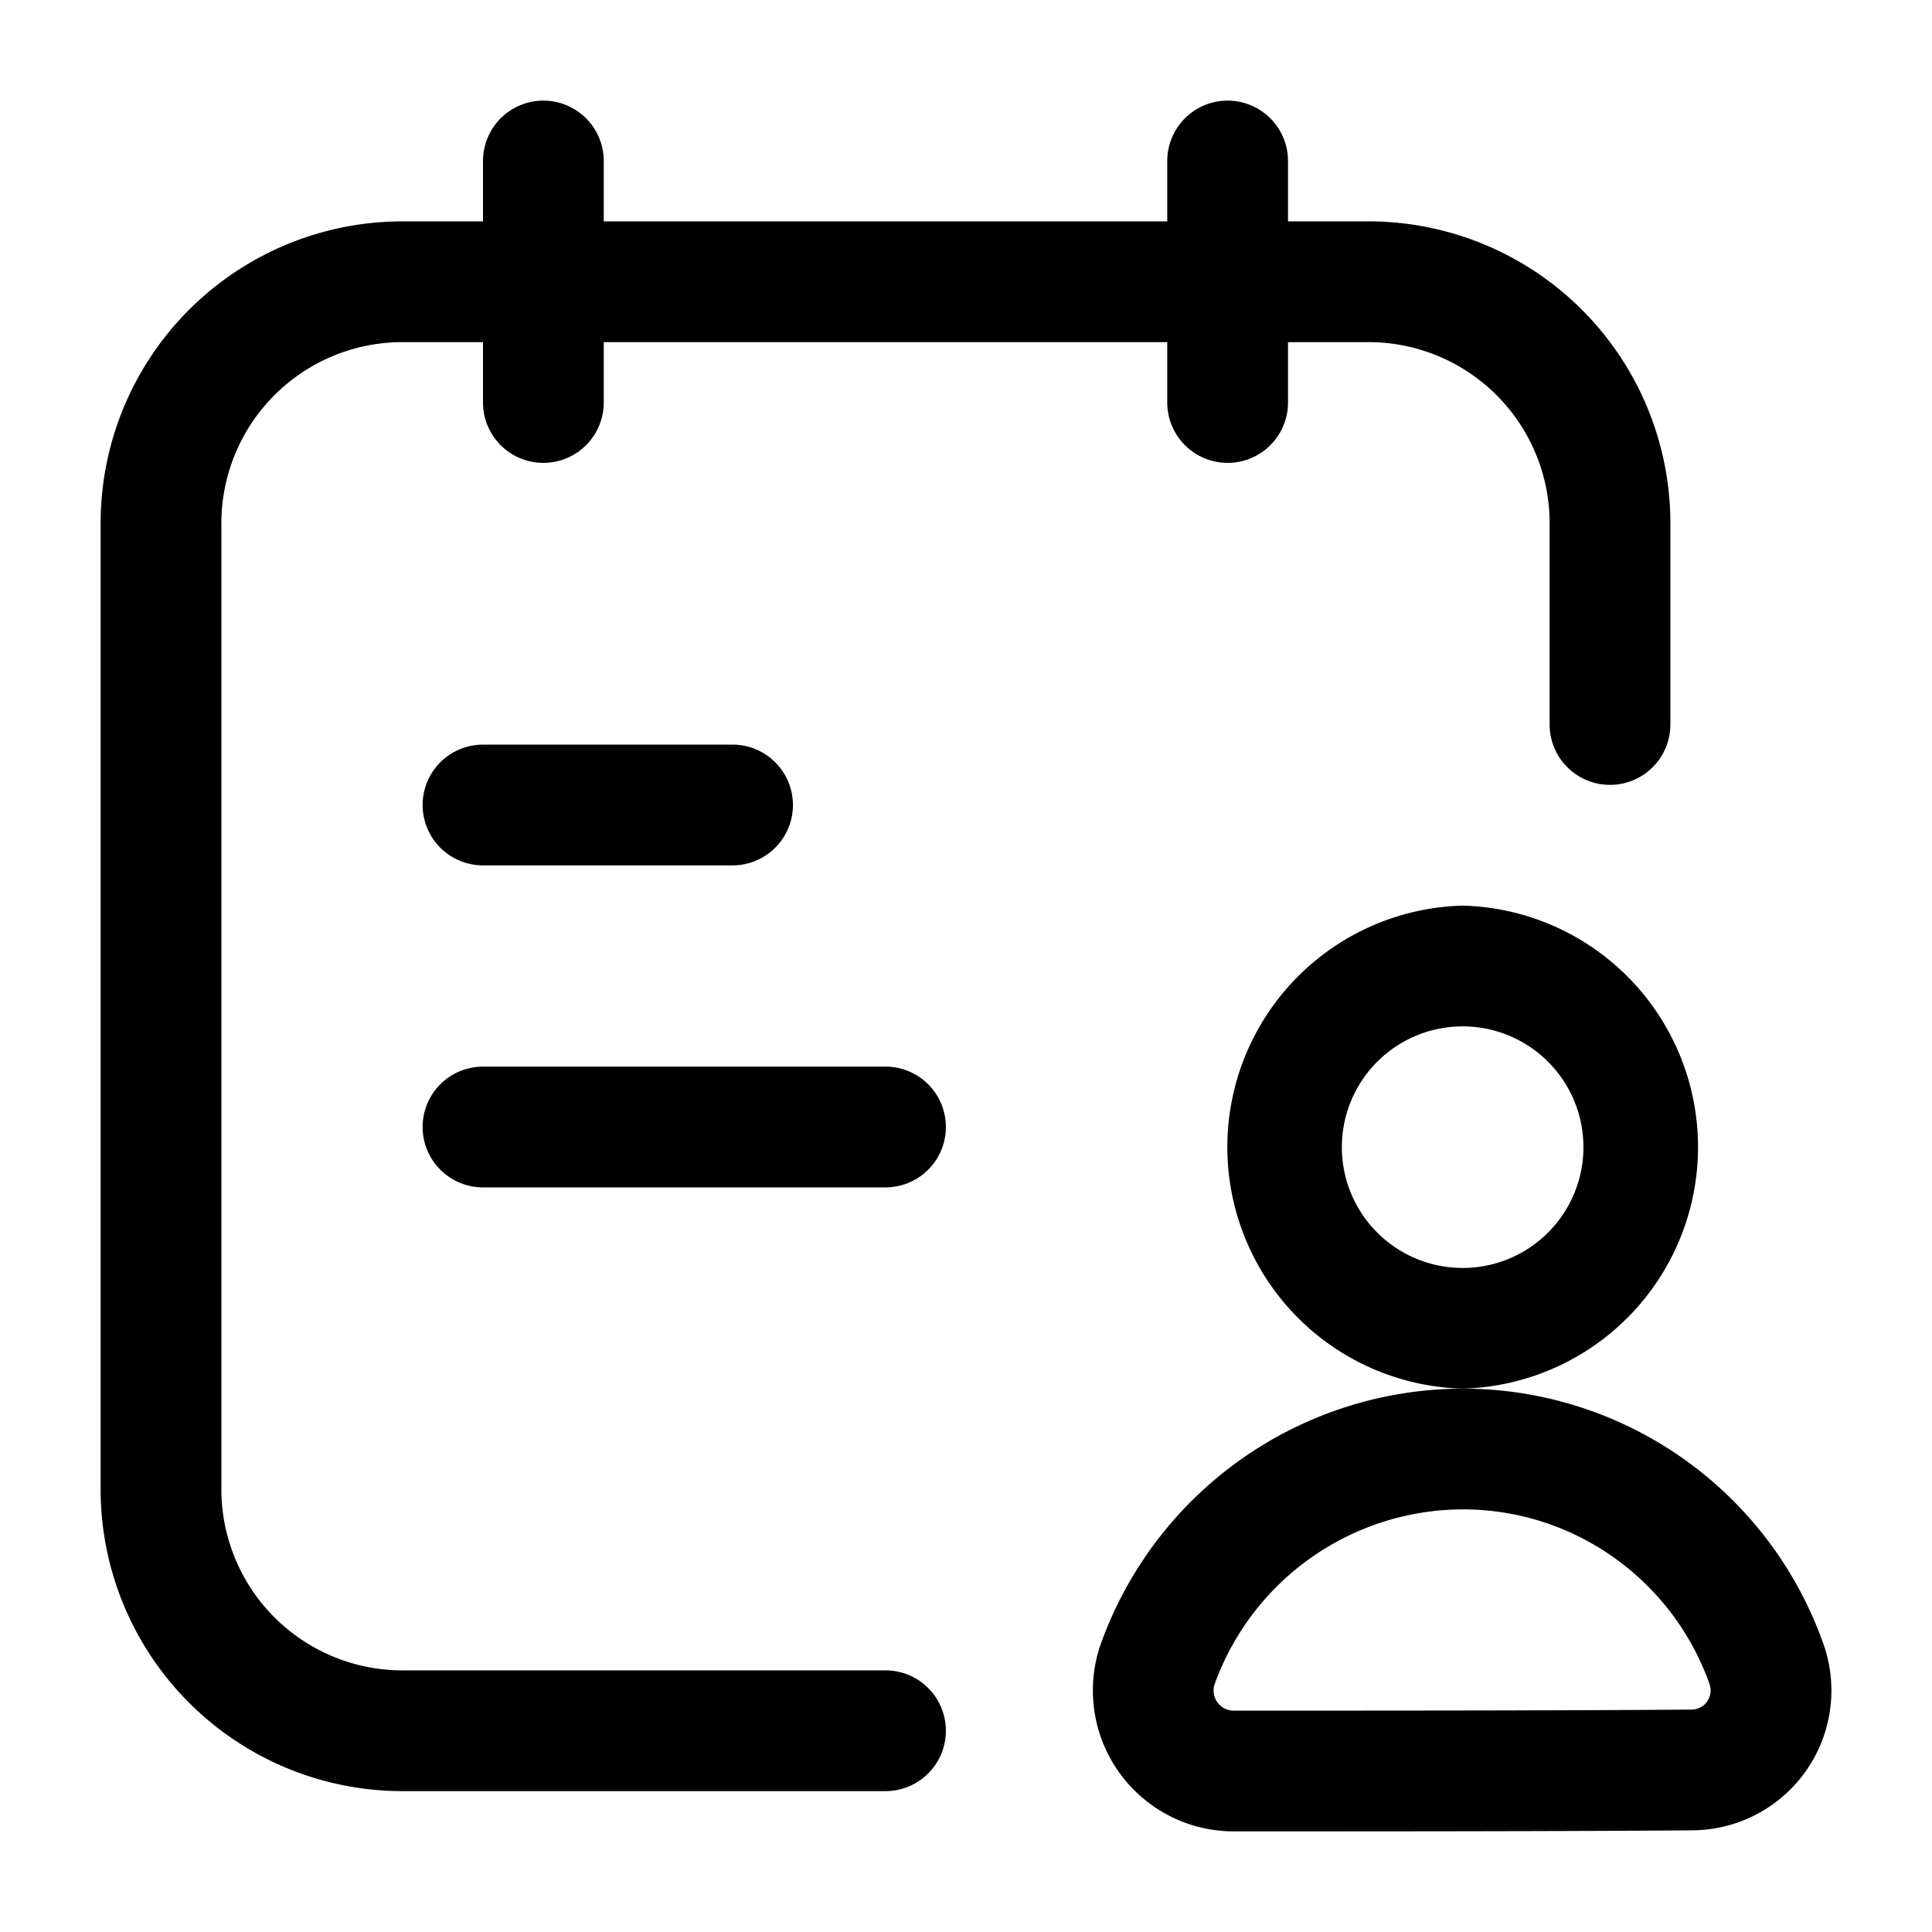 <svg class="" fill-rule="evenodd" xml:space="preserve" style="enable-background:new 0 0 512 512" viewBox="0 0 24 24" y="0" x="0" height="512" width="512" xmlns:xlink="http://www.w3.org/1999/xlink" version="1.1" xmlns="http://www.w3.org/2000/svg"><g><path class="" data-original="#000000" opacity="1" fill="#000000" d="M18.17 11.25a3.001 3.001 0 0 0 0 6 3.001 3.001 0 0 0 0-6zm0 1.5a1.5 1.5 0 1 1-.001 3.001 1.5 1.5 0 0 1 .001-3.001z"></path><path class="" data-original="#000000" opacity="1" fill="#000000" d="M15.327 22.75c1.52 0 4.173 0 5.693-.013a1.737 1.737 0 0 0 1.623-2.338 4.752 4.752 0 0 0-4.473-3.149 4.786 4.786 0 0 0-4.486 3.145 1.75 1.75 0 0 0 1.643 2.355zm0-1.5h-.001a.25.25 0 0 1-.235-.337l.001-.001a3.286 3.286 0 0 1 3.078-2.162c1.412 0 2.614.902 3.063 2.16l.002.008a.233.233 0 0 1-.028.217.235.235 0 0 1-.194.102h-.006c-1.517.013-4.164.013-5.68.013zM20.75 9V6.5A3.75 3.75 0 0 0 17 2.75H5A3.75 3.75 0 0 0 1.25 6.5v12A3.75 3.75 0 0 0 5 22.25h6a.75.75 0 0 0 0-1.5H5a2.25 2.25 0 0 1-2.25-2.25v-12A2.25 2.25 0 0 1 5 4.25h12a2.25 2.25 0 0 1 2.25 2.25V9a.75.75 0 0 0 1.5 0z"></path><path class="" data-original="#000000" opacity="1" fill="#000000" d="M6 2v3a.75.75 0 0 0 1.5 0V2A.75.75 0 0 0 6 2zM14.5 2v3A.75.75 0 0 0 16 5V2a.75.75 0 0 0-1.5 0zM6 10.75h3.1a.75.75 0 0 0 0-1.5H6a.75.75 0 0 0 0 1.5zM6 14.75h5a.75.75 0 0 0 0-1.5H6a.75.75 0 0 0 0 1.5z"></path></g></svg>